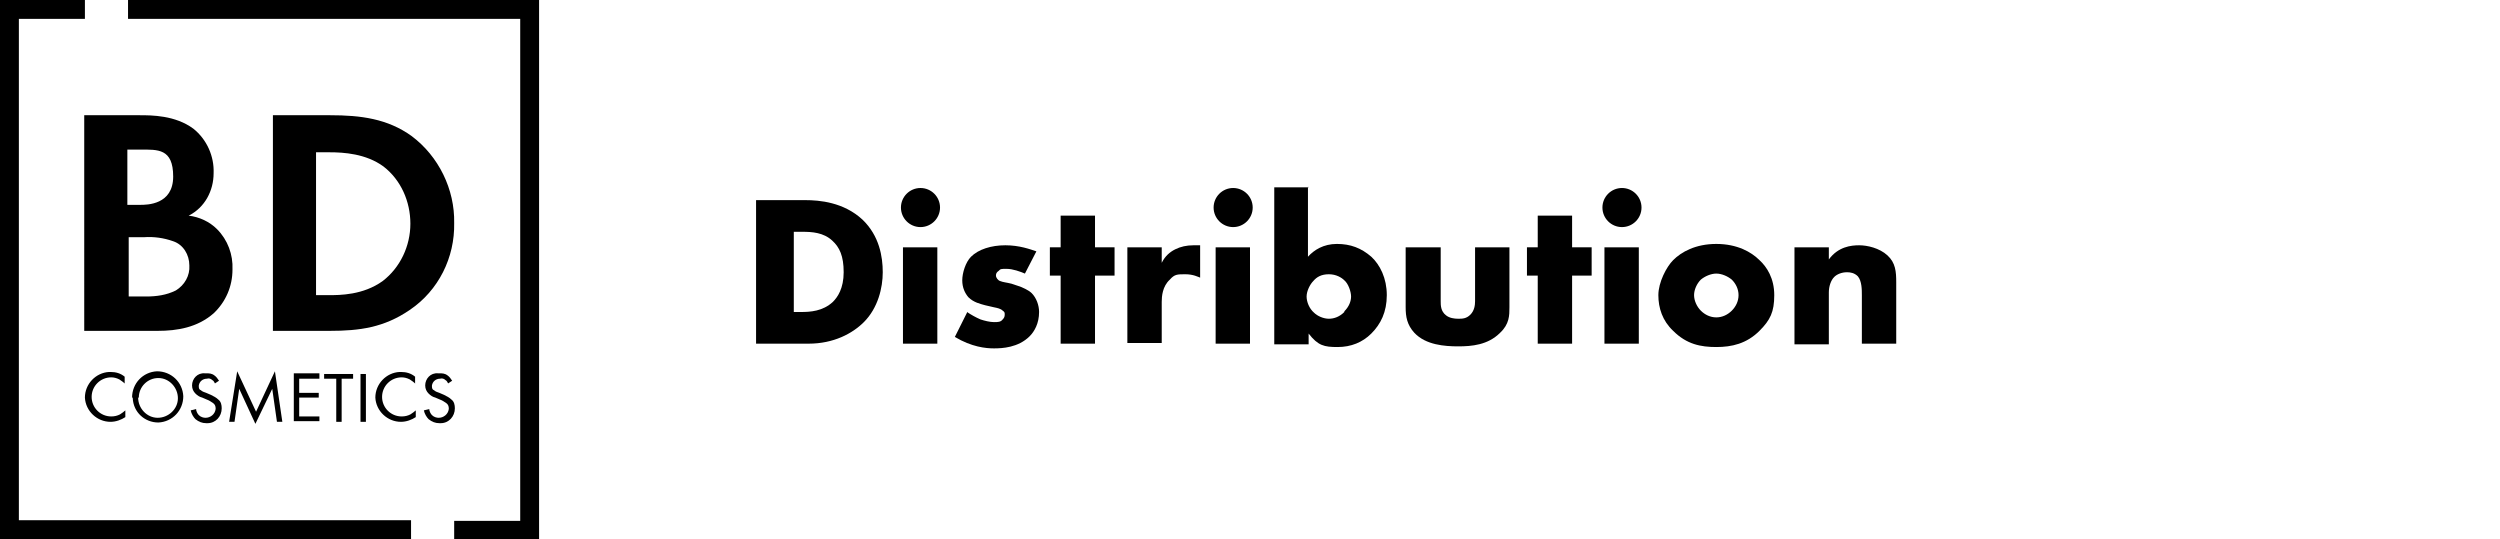 <?xml version="1.0" encoding="UTF-8"?>
<svg id="Layer_1" xmlns="http://www.w3.org/2000/svg" xmlns:xlink="http://www.w3.org/1999/xlink" version="1.1" viewBox="0 0 371 80">
  <!-- Generator: Adobe Illustrator 29.8.2, SVG Export Plug-In . SVG Version: 2.1.1 Build 3)  -->
  <defs>
    <style>
      .st0 {
        fill: none;
      }

      .st1 {
        isolation: isolate;
      }

      .st2 {
        clip-path: url(#clippath);
      }
    </style>
    <clipPath id="clippath">
      <rect class="st0" width="80" height="80"/>
    </clipPath>
  </defs>
  <g id="Group_498">
    <g id="Logo">
      <g class="st2">
        <g id="Group_468">
          <path id="Path_1703" d="M18.6,57c-.3-.3-.6-.5-.9-.7-.4-.2-.8-.3-1.2-.3-1.6,0-2.9,1.3-2.9,2.9s1.3,2.9,2.9,2.9h0c.5,0,.9-.1,1.3-.3.3-.2.6-.4.8-.6v1c-.6.4-1.4.7-2.2.7-2,0-3.7-1.6-3.8-3.6,0-2,1.6-3.7,3.6-3.8,0,0,.1,0,.2,0,.8,0,1.5.2,2.1.7v1Z"/>
          <path id="Path_1704" d="M19.6,59c0-2.1,1.6-3.8,3.7-3.9,2.1,0,3.8,1.6,3.9,3.7,0,2.1-1.6,3.8-3.7,3.9,0,0,0,0,0,0-2,0-3.7-1.5-3.8-3.6,0,0,0,0,0-.1M20.5,59c0,1.6,1.3,3,2.9,3,1.6,0,3-1.3,3-2.9,0-1.6-1.3-3-2.9-3,0,0,0,0,0,0-1.6,0-2.9,1.3-2.9,2.9,0,0,0,0,0,0"/>
          <path id="Path_1705" d="M31.9,56.9c-.1-.2-.2-.4-.4-.5-.2-.2-.5-.3-.8-.2-.6,0-1.1.4-1.2,1,0,0,0,0,0,.1,0,.2,0,.5.3.6.2.2.5.3.8.4l.7.3c.4.2.8.4,1.1.7.4.3.5.8.5,1.3,0,1.2-.9,2.2-2.1,2.2,0,0-.1,0-.2,0-.6,0-1.1-.2-1.6-.6-.3-.3-.6-.8-.7-1.3l.8-.2c0,.3.2.7.4.9.3.3.7.4,1,.4.7,0,1.4-.5,1.5-1.3,0,0,0,0,0-.1,0-.3-.1-.6-.4-.8-.3-.2-.6-.4-.9-.5l-.7-.3c-.4-.1-.7-.3-1-.6-.3-.3-.5-.7-.5-1.2,0-1,.8-1.9,1.9-1.8,0,0,.1,0,.2,0,.4,0,.8,0,1.2.3.3.2.5.5.7.8l-.6.4Z"/>
          <path id="Path_1706" d="M34,62.6l1.2-7.5,2.8,6,2.8-6,1.1,7.5h-.8l-.7-4.9-2.5,5.2-2.4-5.2-.7,4.9h-.8Z"/>
          <path id="Path_1707" d="M47.4,56.2h-3v2.1h2.9v.7h-2.9v2.8h3v.7h-3.8v-7.1h3.8v.7Z"/>
          <path id="Path_1708" d="M50.7,56.2v6.4h-.8v-6.4h-1.8v-.7h4.3v.7h-1.8Z"/>
          <rect id="Rectangle_261" x="53.5" y="55.5" width=".8" height="7.1"/>
          <path id="Path_1709" d="M61.7,57c-.3-.3-.6-.5-.9-.7-.4-.2-.8-.3-1.2-.3-1.6,0-2.9,1.3-2.9,2.9s1.3,2.9,2.9,2.9c.5,0,.9-.1,1.3-.3.3-.2.6-.4.8-.6v1c-.6.4-1.4.7-2.2.7-2,0-3.7-1.6-3.8-3.6,0-2,1.6-3.7,3.6-3.8,0,0,.1,0,.2,0,.8,0,1.5.2,2.1.7v1Z"/>
          <path id="Path_1710" d="M66.5,56.9c-.1-.2-.2-.4-.4-.5-.2-.2-.5-.3-.8-.2-.6,0-1.1.4-1.2,1,0,0,0,0,0,.1,0,.2,0,.5.3.6.2.2.5.3.8.4l.7.3c.4.2.8.4,1.1.7.4.3.5.8.5,1.3,0,1.2-.9,2.2-2.1,2.2,0,0-.1,0-.2,0-.6,0-1.1-.2-1.6-.6-.3-.3-.6-.8-.7-1.3l.8-.2c0,.3.2.7.4.9.3.3.7.4,1,.4.7,0,1.4-.5,1.5-1.3,0,0,0,0,0-.1,0-.3-.1-.6-.4-.8-.3-.2-.6-.4-.9-.5l-.7-.3c-.4-.1-.7-.3-1-.6-.3-.3-.5-.7-.5-1.2,0-1,.8-1.9,1.9-1.8,0,0,.1,0,.2,0,.4,0,.8,0,1.2.3.3.2.5.5.7.8l-.6.4Z"/>
          <path id="Path_1711" d="M20.7,17.1c1.8,0,5.3,0,8,2,2,1.6,3.1,4.1,3,6.6,0,2.6-1.3,5.1-3.7,6.3,1.6.2,3.1.9,4.2,2,1.6,1.6,2.4,3.8,2.3,6,0,2.5-1,4.8-2.8,6.5-2.4,2.1-5.4,2.6-8.3,2.6h-10.9V17.1h8.1ZM19,30.4h1.8c1,0,4.9,0,4.9-4.2s-2.3-4-4.9-4h-1.9v8.2ZM19,44h2.7c1.5,0,3-.2,4.4-.9,1.3-.8,2.1-2.2,2-3.7,0-1.6-.9-3.1-2.4-3.6-1.4-.5-2.9-.7-4.3-.6h-2.3v8.8Z"/>
          <path id="Path_1712" d="M49,17.1c4.5,0,8.5.5,12.1,3.1,4,3,6.4,7.9,6.3,12.9.1,5.1-2.3,10-6.6,12.9-3.8,2.6-7.4,3.1-11.9,3.1h-8.4V17.1h8.5ZM46.8,43.8h2c1.6,0,5.1,0,8-2.1,2.6-2,4.1-5.2,4.1-8.5,0-3.3-1.4-6.5-4-8.5-2.6-1.9-5.9-2.1-8-2.1h-2v21.3Z"/>
          <path id="Path_1713" d="M61,77.2H2.8V2.8h9.8V0H0v80h61v-2.8Z"/>
          <path id="Path_1714" d="M19,0v2.8h58.2v74.5h-9.8v2.8h12.6V0H19Z"/>
        </g>
      </g>
    </g>
    <g id="Distribution" class="st1">
      <g class="st1">
        <path d="M112.2,51v-21.3h7.3c2.1,0,5.7.3,8.5,2.9,2.5,2.4,3,5.5,3,7.8s-.7,5.3-2.8,7.4c-1.7,1.7-4.5,3.2-8.2,3.2h-7.7ZM117.8,46.3h1.1c1.3,0,3.2-.1,4.7-1.5.7-.7,1.6-2,1.6-4.4s-.6-3.7-1.7-4.7c-1.3-1.2-3-1.3-4.4-1.3h-1.3v11.9Z"/>
        <path d="M136.6,27.9c1.6,0,2.9,1.3,2.9,2.9s-1.3,2.9-2.9,2.9-2.9-1.3-2.9-2.9,1.3-2.9,2.9-2.9ZM139.1,36.7v14.3h-5.1v-14.3h5.1Z"/>
        <path d="M143.5,46.3c.6.4,1.3.8,2,1.1.6.2,1.4.4,2,.4s1,0,1.3-.4c.2-.2.3-.4.3-.7s0-.4-.3-.6c-.3-.3-.8-.4-1.3-.5l-1.3-.3c-.7-.2-1.7-.4-2.5-1.2-.5-.6-.9-1.4-.9-2.5s.5-2.7,1.3-3.5c1.1-1.1,3-1.7,5.1-1.7s3.7.6,4.6.9l-1.7,3.3c-.7-.3-1.8-.7-2.7-.7s-.9,0-1.2.3c-.3.2-.4.4-.4.7s.3.7.6.8c.5.2.9.2,1.7.4l.9.3c.7.2,1.7.7,2.1,1.1.7.7,1.1,1.8,1.1,2.8,0,1.7-.7,2.9-1.4,3.6-1.7,1.7-4.1,1.8-5.3,1.8s-3.3-.2-5.8-1.7l1.8-3.6Z"/>
        <path d="M162.5,40.9v10.1h-5.1v-10.1h-1.6v-4.2h1.6v-4.7h5.1v4.7h2.9v4.2h-2.9Z"/>
        <path d="M167.3,36.7h5.1v2.3c.5-1,1.2-1.6,2-2,.8-.4,1.7-.6,2.7-.6s.4,0,1,0v4.8c-.3-.1-1-.5-2.2-.5s-1.6,0-2.3.8c-1.1,1-1.2,2.5-1.2,3.3v6.1h-5.1v-14.3Z"/>
        <path d="M183,27.9c1.6,0,2.9,1.3,2.9,2.9s-1.3,2.9-2.9,2.9-2.9-1.3-2.9-2.9,1.3-2.9,2.9-2.9ZM185.5,36.7v14.3h-5.1v-14.3h5.1Z"/>
        <path d="M194.1,27.7v10.4c.9-1,2.3-1.9,4.3-1.9s3.6.6,5.1,1.9c1.3,1.2,2.3,3.2,2.3,5.7s-.9,4.3-2.3,5.7c-1.3,1.3-3,2-5,2s-2.9-.2-4.3-2v1.6h-5.1v-23.3h5.1ZM199.5,46.2c.7-.7,1-1.5,1-2.2s-.4-1.9-1-2.4c-.4-.4-1.2-.9-2.3-.9s-1.8.4-2.3,1c-.5.5-1,1.5-1,2.3s.4,1.8,1.1,2.4c.5.5,1.4.9,2.2.9s1.6-.3,2.3-1Z"/>
        <path d="M213.8,36.7v8c0,.6,0,1.5.8,2.1.5.4,1.2.5,1.8.5s1.2,0,1.8-.6c.6-.6.7-1.4.7-2v-8h5.1v8.9c0,1.2,0,2.5-1.4,3.8-1.8,1.8-4.2,2-6.2,2s-4.8-.2-6.5-2c-1.1-1.2-1.3-2.4-1.3-3.8v-8.9h5.1Z"/>
        <path d="M233.3,40.9v10.1h-5.1v-10.1h-1.6v-4.2h1.6v-4.7h5.1v4.7h2.9v4.2h-2.9Z"/>
        <path d="M240.7,27.9c1.6,0,2.9,1.3,2.9,2.9s-1.3,2.9-2.9,2.9-2.9-1.3-2.9-2.9,1.3-2.9,2.9-2.9ZM243.2,36.7v14.3h-5.1v-14.3h5.1Z"/>
        <path d="M261.1,49.1c-1.9,1.9-4.1,2.4-6.4,2.4s-4.4-.4-6.4-2.4c-1.6-1.5-2.2-3.4-2.2-5.3s1.2-4.2,2.2-5.2c1.2-1.2,3.3-2.4,6.4-2.4s5.2,1.2,6.4,2.4c1.1,1,2.2,2.7,2.2,5.2s-.6,3.7-2.2,5.3ZM252.4,41.5c-.6.6-1,1.5-1,2.3s.4,1.7,1,2.3,1.4,1,2.3,1,1.7-.4,2.3-1c.6-.6,1-1.4,1-2.3s-.4-1.7-1-2.3c-.6-.5-1.5-.9-2.3-.9s-1.7.4-2.3.9Z"/>
        <path d="M266.3,36.7h5.1v1.8c1.4-1.9,3.3-2.1,4.5-2.1s3,.4,4.2,1.5,1.3,2.4,1.3,4v9.1h-5.1v-7.2c0-.8,0-2.1-.6-2.8-.5-.5-1.1-.6-1.6-.6-.8,0-1.5.3-1.9.7-.5.5-.8,1.4-.8,2.3v7.7h-5.1v-14.3Z"/>
      </g>
    </g>
  </g>
</svg>
